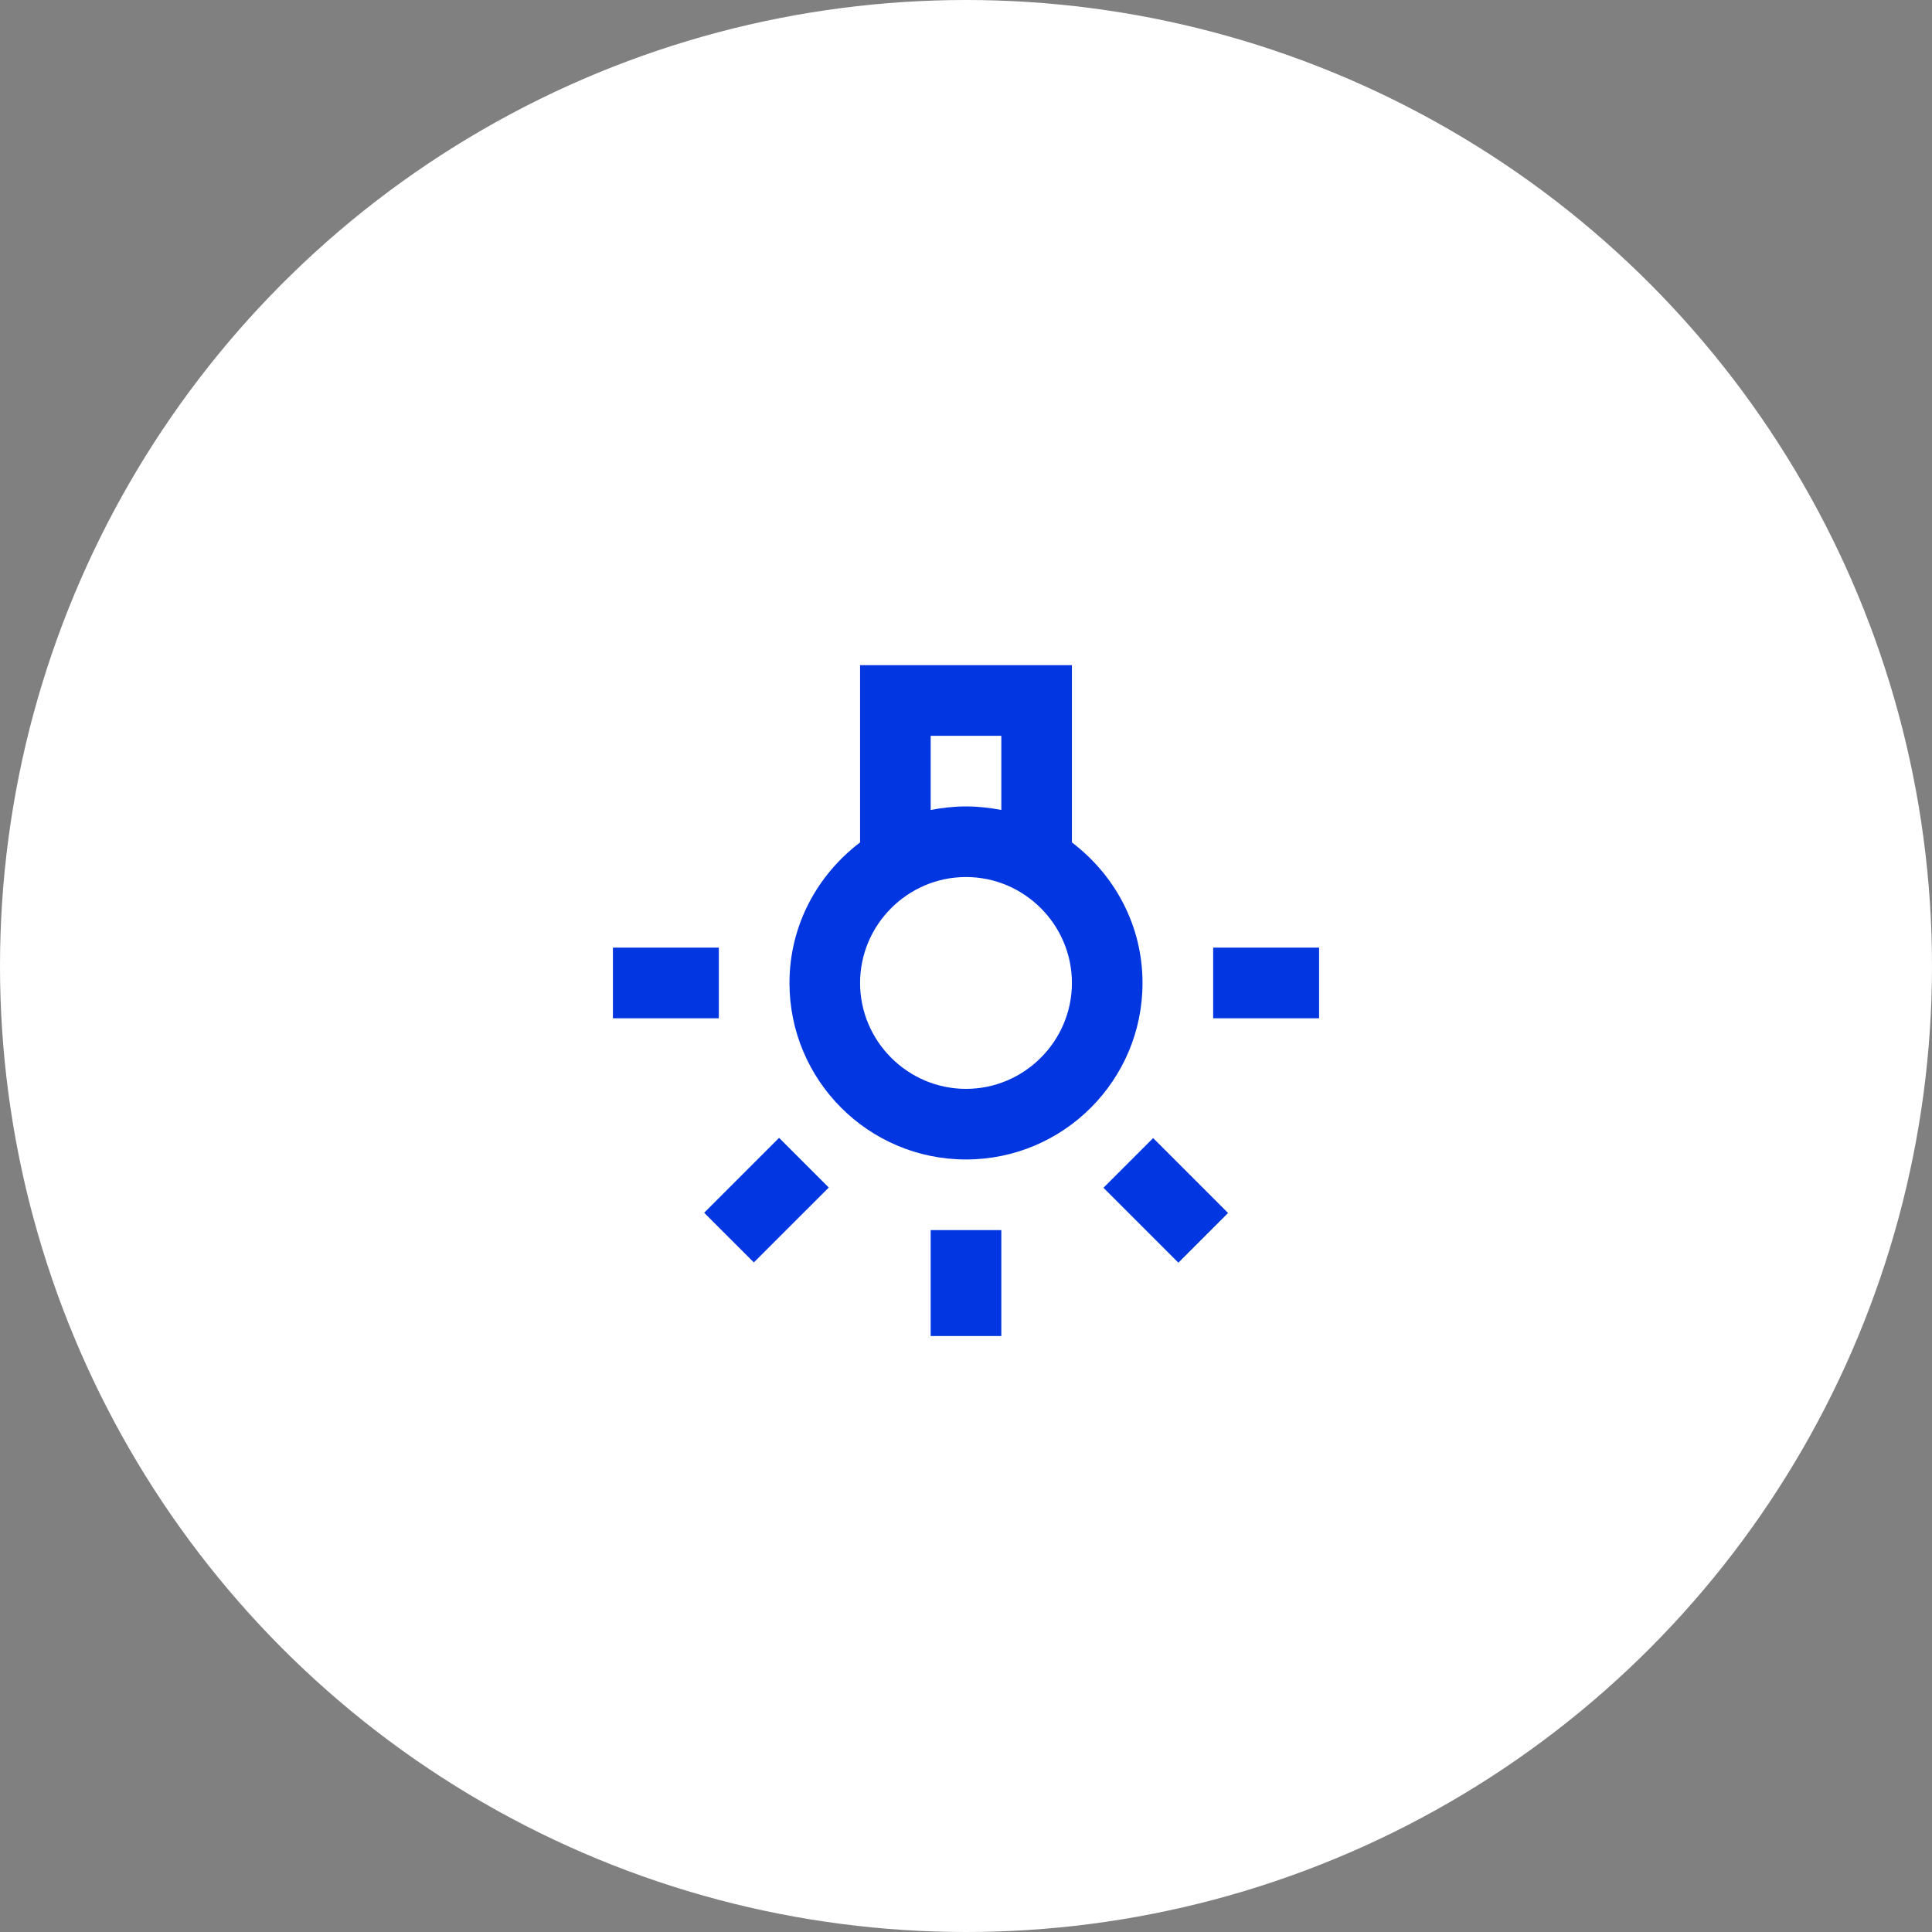 <svg width="57" height="57" viewBox="0 0 57 57" fill="none" xmlns="http://www.w3.org/2000/svg">
<rect x="0" y="0" width="57" height="57" fill="#808080" stroke="none"/>
<circle cx="28.5" cy="28.5" r="28.5" fill="white"/>
<path d="M29.542 36.292H27.458V39.417H29.542V36.292Z" fill="#0136E0"/>
<path d="M21.208 27.958H18.083V30.042H21.208V27.958Z" fill="#0136E0"/>
<path d="M38.917 27.958H35.792V30.042H38.917V27.958Z" fill="#0136E0"/>
<path d="M34.022 33.577L32.556 35.043L34.766 37.253L36.232 35.787L34.022 33.577Z" fill="#0136E0"/>
<path d="M22.985 33.57L20.775 35.78L22.241 37.245L24.451 35.036L22.985 33.57Z" fill="#0136E0"/>
<path d="M31.625 24.854V19.625H25.375V24.854C24.115 25.812 23.292 27.302 23.292 29C23.292 31.875 25.625 34.208 28.5 34.208C31.375 34.208 33.708 31.875 33.708 29C33.708 27.302 32.885 25.812 31.625 24.854ZM27.458 21.708H29.542V23.896C29.208 23.833 28.854 23.792 28.5 23.792C28.146 23.792 27.792 23.833 27.458 23.896V21.708ZM28.5 32.125C26.781 32.125 25.375 30.719 25.375 29C25.375 27.281 26.781 25.875 28.5 25.875C30.219 25.875 31.625 27.281 31.625 29C31.625 30.719 30.219 32.125 28.5 32.125Z" fill="#0136E0"/>
</svg>
